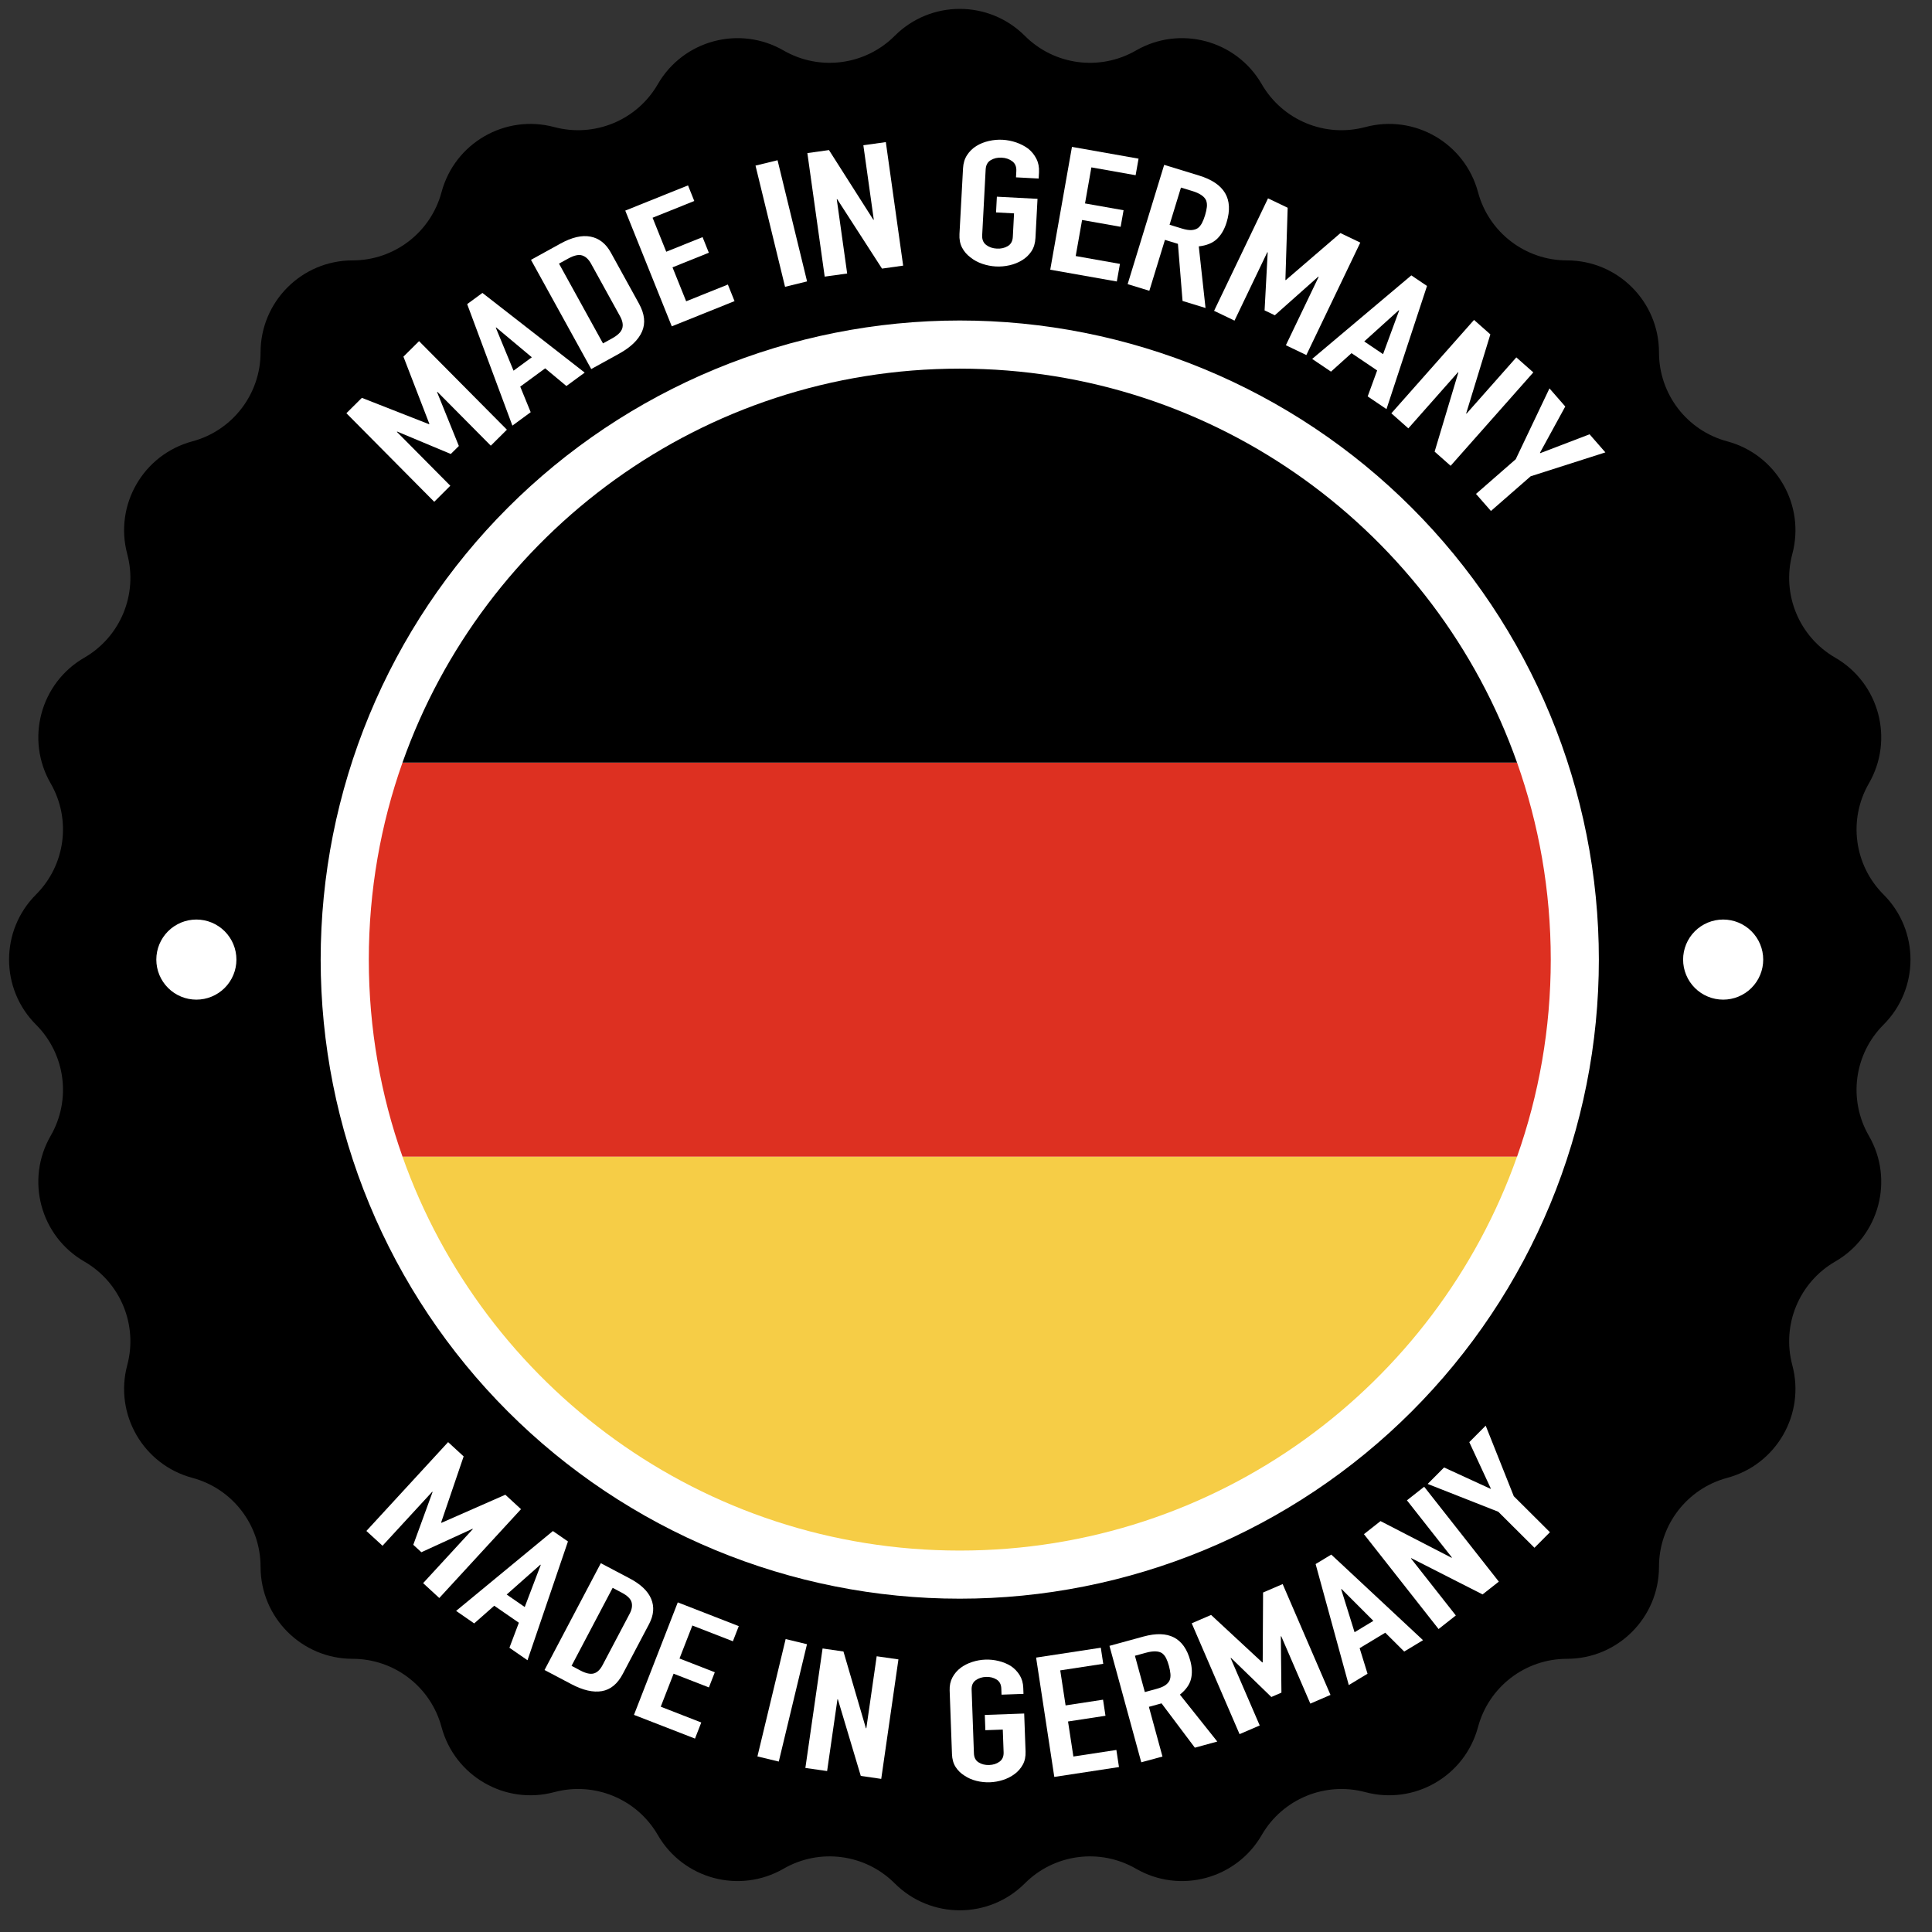 <svg version="1.0" preserveAspectRatio="xMidYMid meet" height="1080" viewBox="0 0 810 810" zoomAndPan="magnify" width="1080" xmlns:xlink="http://www.w3.org/1999/xlink" xmlns="http://www.w3.org/2000/svg"><rect x="0" y="0" width="810" height="810" fill="#333333" stroke="none"/><path fill-rule="nonzero" fill-opacity="1" d="M 789.676 429.605 C 804.75 414.531 804.75 390.094 789.676 375.031 C 777.32 362.676 774.809 343.57 783.539 328.441 C 794.199 309.984 787.875 286.379 769.418 275.723 C 754.289 266.992 746.918 249.184 751.43 232.305 C 756.949 211.715 744.73 190.555 724.141 185.039 C 707.262 180.516 695.539 165.23 695.539 147.758 C 695.539 126.445 678.266 109.172 656.949 109.172 C 639.488 109.172 624.191 97.434 619.668 80.57 C 614.152 59.977 592.992 47.758 572.402 53.277 C 555.527 57.801 537.727 50.418 528.988 35.289 C 518.328 16.836 494.723 10.512 476.266 21.168 C 461.137 29.898 442.031 27.387 429.68 15.035 C 414.602 -0.043 390.168 -0.043 375.102 15.035 C 362.75 27.387 343.645 29.898 328.516 21.168 C 310.059 10.512 286.453 16.836 275.793 35.289 C 267.062 50.418 249.258 57.789 232.379 53.277 C 211.789 47.758 190.629 59.977 185.113 80.57 C 180.59 97.445 165.305 109.172 147.832 109.172 C 126.52 109.172 109.242 126.445 109.242 147.758 C 109.242 165.223 97.508 180.516 80.641 185.039 C 60.051 190.555 47.832 211.715 53.352 232.305 C 57.871 249.184 50.492 266.98 35.363 275.723 C 16.906 286.379 10.586 309.984 21.242 328.441 C 29.973 343.57 27.461 362.676 15.105 375.031 C 0.031 390.105 0.031 414.539 15.105 429.605 C 27.461 441.957 29.973 461.062 21.242 476.191 C 10.586 494.648 16.906 518.258 35.363 528.914 C 50.492 537.645 57.863 555.453 53.352 572.328 C 47.832 592.922 60.051 614.078 80.641 619.598 C 97.52 624.117 109.242 639.402 109.242 656.875 C 109.242 678.191 126.52 695.465 147.832 695.465 C 165.293 695.465 180.59 707.199 185.113 724.066 C 190.629 744.656 211.789 756.875 232.379 751.359 C 249.258 746.836 267.055 754.215 275.793 769.344 C 286.453 787.801 310.059 794.125 328.516 783.465 C 343.645 774.734 362.75 777.246 375.102 789.602 C 390.18 804.676 414.613 804.676 429.68 789.602 C 442.031 777.246 461.137 774.734 476.266 783.465 C 494.723 794.125 518.328 787.801 528.988 769.344 C 537.719 754.215 555.527 746.848 572.402 751.359 C 592.992 756.875 614.152 744.656 619.668 724.066 C 624.191 707.191 639.477 695.465 656.949 695.465 C 678.266 695.465 695.539 678.191 695.539 656.875 C 695.539 639.402 707.273 624.117 724.141 619.598 C 744.73 614.078 756.949 592.922 751.43 572.328 C 746.91 555.453 754.289 537.656 769.418 528.914 C 787.875 518.258 794.199 494.648 783.539 476.191 C 774.797 461.062 777.32 441.957 789.676 429.605 Z M 789.676 429.605" fill="#000000"></path><path fill-rule="nonzero" fill-opacity="1" d="M 670.328 402.312 C 670.328 406.699 670.223 411.078 670.004 415.461 C 669.789 419.84 669.469 424.211 669.039 428.574 C 668.609 432.938 668.07 437.289 667.43 441.629 C 666.785 445.965 666.035 450.285 665.18 454.586 C 664.324 458.887 663.363 463.164 662.297 467.418 C 661.234 471.672 660.062 475.895 658.789 480.094 C 657.52 484.289 656.145 488.449 654.664 492.578 C 653.188 496.707 651.609 500.797 649.934 504.848 C 648.254 508.902 646.477 512.91 644.602 516.871 C 642.727 520.836 640.758 524.754 638.691 528.621 C 636.621 532.488 634.461 536.301 632.207 540.062 C 629.953 543.824 627.609 547.527 625.172 551.172 C 622.734 554.82 620.211 558.402 617.598 561.926 C 614.988 565.449 612.289 568.902 609.508 572.293 C 606.727 575.684 603.863 579.004 600.918 582.25 C 597.973 585.5 594.949 588.676 591.852 591.777 C 588.75 594.879 585.574 597.898 582.324 600.844 C 579.074 603.789 575.758 606.652 572.367 609.434 C 568.977 612.215 565.52 614.914 562 617.527 C 558.477 620.137 554.895 622.664 551.246 625.098 C 547.602 627.535 543.898 629.879 540.137 632.133 C 536.375 634.391 532.559 636.551 528.691 638.617 C 524.824 640.684 520.91 642.656 516.945 644.531 C 512.98 646.406 508.973 648.18 504.922 649.859 C 500.871 651.539 496.781 653.113 492.652 654.594 C 488.523 656.07 484.363 657.445 480.164 658.719 C 475.969 659.992 471.742 661.16 467.492 662.227 C 463.238 663.289 458.961 664.25 454.66 665.105 C 450.359 665.961 446.039 666.711 441.699 667.355 C 437.363 668 433.012 668.535 428.648 668.965 C 424.285 669.395 419.914 669.719 415.531 669.934 C 411.152 670.148 406.77 670.254 402.387 670.254 C 398 670.254 393.617 670.148 389.238 669.934 C 384.859 669.719 380.488 669.395 376.121 668.965 C 371.758 668.535 367.406 668 363.07 667.355 C 358.73 666.711 354.414 665.961 350.113 665.105 C 345.812 664.25 341.535 663.289 337.281 662.227 C 333.027 661.16 328.801 659.992 324.605 658.719 C 320.41 657.445 316.246 656.07 312.117 654.594 C 307.988 653.113 303.898 651.539 299.848 649.859 C 295.797 648.18 291.789 646.406 287.824 644.531 C 283.859 642.656 279.945 640.684 276.078 638.617 C 272.211 636.551 268.395 634.391 264.637 632.133 C 260.875 629.879 257.172 627.535 253.523 625.098 C 249.879 622.664 246.293 620.137 242.773 617.527 C 239.25 614.914 235.793 612.215 232.402 609.434 C 229.016 606.652 225.695 603.789 222.445 600.844 C 219.195 597.898 216.023 594.879 212.922 591.777 C 209.82 588.676 206.797 585.5 203.852 582.25 C 200.906 579.004 198.043 575.684 195.262 572.293 C 192.48 568.902 189.785 565.449 187.172 561.926 C 184.559 558.402 182.035 554.82 179.598 551.172 C 177.164 547.527 174.816 543.824 172.562 540.062 C 170.309 536.301 168.148 532.488 166.082 528.621 C 164.016 524.754 162.043 520.836 160.168 516.871 C 158.293 512.91 156.516 508.902 154.84 504.848 C 153.16 500.797 151.582 496.707 150.105 492.578 C 148.629 488.449 147.254 484.289 145.98 480.094 C 144.707 475.895 143.539 471.672 142.473 467.418 C 141.406 463.164 140.445 458.887 139.59 454.586 C 138.734 450.285 137.984 445.965 137.344 441.629 C 136.699 437.289 136.164 432.938 135.734 428.574 C 135.305 424.211 134.98 419.84 134.766 415.461 C 134.551 411.078 134.441 406.699 134.441 402.312 C 134.441 397.926 134.551 393.543 134.766 389.164 C 134.98 384.785 135.305 380.414 135.734 376.051 C 136.164 371.684 136.699 367.336 137.344 362.996 C 137.984 358.66 138.734 354.34 139.59 350.039 C 140.445 345.738 141.406 341.461 142.473 337.207 C 143.539 332.953 144.707 328.73 145.98 324.531 C 147.254 320.336 148.629 316.172 150.105 312.043 C 151.582 307.918 153.16 303.824 154.84 299.773 C 156.516 295.723 158.293 291.715 160.168 287.75 C 162.043 283.789 164.016 279.871 166.082 276.004 C 168.148 272.137 170.309 268.324 172.562 264.562 C 174.816 260.801 177.164 257.098 179.598 253.449 C 182.035 249.805 184.559 246.223 187.172 242.699 C 189.785 239.176 192.48 235.723 195.262 232.332 C 198.043 228.941 200.906 225.621 203.852 222.371 C 206.797 219.125 209.82 215.949 212.922 212.848 C 216.023 209.746 219.195 206.723 222.445 203.781 C 225.695 200.836 229.016 197.973 232.402 195.191 C 235.793 192.406 239.25 189.711 242.773 187.098 C 246.293 184.484 249.879 181.961 253.523 179.527 C 257.172 177.09 260.875 174.746 264.637 172.488 C 268.395 170.234 272.211 168.074 276.078 166.008 C 279.945 163.941 283.859 161.969 287.824 160.094 C 291.789 158.219 295.797 156.441 299.848 154.766 C 303.898 153.086 307.988 151.508 312.117 150.031 C 316.246 148.555 320.41 147.18 324.605 145.906 C 328.801 144.633 333.027 143.465 337.281 142.398 C 341.535 141.332 345.812 140.375 350.113 139.52 C 354.414 138.664 358.73 137.914 363.07 137.27 C 367.406 136.625 371.758 136.09 376.121 135.66 C 380.488 135.23 384.859 134.906 389.238 134.691 C 393.617 134.477 398 134.371 402.387 134.371 C 406.77 134.371 411.152 134.477 415.531 134.691 C 419.914 134.906 424.285 135.23 428.648 135.66 C 433.012 136.09 437.363 136.625 441.699 137.27 C 446.039 137.914 450.359 138.664 454.66 139.52 C 458.961 140.375 463.238 141.332 467.492 142.398 C 471.742 143.465 475.969 144.633 480.164 145.906 C 484.363 147.18 488.523 148.555 492.652 150.031 C 496.781 151.508 500.871 153.086 504.922 154.766 C 508.973 156.441 512.98 158.219 516.945 160.094 C 520.91 161.969 524.824 163.941 528.691 166.008 C 532.559 168.074 536.375 170.234 540.137 172.488 C 543.898 174.746 547.602 177.09 551.246 179.527 C 554.895 181.961 558.477 184.484 562 187.098 C 565.52 189.711 568.977 192.406 572.367 195.191 C 575.758 197.973 579.074 200.836 582.324 203.781 C 585.574 206.723 588.75 209.746 591.852 212.848 C 594.949 215.949 597.973 219.125 600.918 222.371 C 603.863 225.621 606.727 228.941 609.508 232.332 C 612.289 235.723 614.988 239.176 617.598 242.699 C 620.211 246.223 622.734 249.805 625.172 253.449 C 627.609 257.098 629.953 260.801 632.207 264.562 C 634.461 268.324 636.621 272.137 638.691 276.004 C 640.758 279.871 642.727 283.789 644.602 287.75 C 646.477 291.715 648.254 295.723 649.934 299.773 C 651.609 303.824 653.188 307.918 654.664 312.043 C 656.145 316.172 657.52 320.336 658.789 324.531 C 660.062 328.73 661.234 332.953 662.297 337.207 C 663.363 341.461 664.324 345.738 665.18 350.039 C 666.035 354.34 666.785 358.66 667.43 362.996 C 668.07 367.336 668.609 371.684 669.039 376.051 C 669.469 380.414 669.789 384.785 670.004 389.164 C 670.223 393.543 670.328 397.926 670.328 402.312 Z M 670.328 402.312" fill="#ffffff"></path><path fill-rule="nonzero" fill-opacity="1" d="M 182.055 210.375 L 145.227 173.242 L 151.715 166.801 L 179.887 177.855 L 180.023 177.73 L 169.137 149.527 L 175.691 143.027 L 212.52 180.148 L 205.77 186.852 L 183.375 164.27 L 183.238 164.395 L 192.379 186.984 L 188.996 190.336 L 166.539 180.945 L 166.402 181.07 L 188.797 203.652 Z M 182.055 210.375" fill="#ffffff"></path><path fill-rule="nonzero" fill-opacity="1" d="M 214.824 178.445 L 195.863 127.5 L 202.262 122.812 L 245.141 156.219 L 237.469 161.84 L 228.57 154.43 L 218.109 162.09 L 222.496 172.812 Z M 222.969 149.789 L 208.008 137.27 L 207.863 137.375 L 215.305 155.41 Z M 222.969 149.789" fill="#ffffff"></path><path fill-rule="nonzero" fill-opacity="1" d="M 247.875 154.73 L 222.621 108.941 L 234.957 102.137 C 239.75 99.496 243.949 98.512 247.559 99.203 C 251.172 99.895 254.02 102.125 256.102 105.902 L 267.91 127.324 C 270.277 131.617 270.695 135.5 269.18 138.996 C 267.66 142.492 264.426 145.602 259.465 148.336 Z M 234.359 110.52 L 252.805 143.969 L 256.648 141.855 C 258.992 140.566 260.395 139.184 260.867 137.719 C 261.336 136.254 261.035 134.535 259.945 132.57 L 247.781 110.512 C 246.785 108.711 245.559 107.57 244.086 107.098 C 242.617 106.625 240.648 107.055 238.199 108.418 Z M 234.359 110.52" fill="#ffffff"></path><path fill-rule="nonzero" fill-opacity="1" d="M 281.648 136.82 L 262.145 88.297 L 288.453 77.723 L 291.078 84.266 L 273.598 91.289 L 279.324 105.539 L 294.555 99.414 L 297.184 105.957 L 281.949 112.082 L 287.676 126.32 L 305.16 119.293 L 307.957 126.246 Z M 281.648 136.82" fill="#ffffff"></path><path fill-rule="nonzero" fill-opacity="1" d="M 329.133 120.246 L 316.75 69.43 L 325.992 67.18 L 338.367 117.984 Z M 329.133 120.246" fill="#ffffff"></path><path fill-rule="nonzero" fill-opacity="1" d="M 345.758 115.977 L 338.492 64.184 L 347.551 62.918 L 366.152 92.129 L 366.34 92.105 L 361.965 60.898 L 371.387 59.578 L 378.652 111.367 L 369.785 112.613 L 351.004 83.512 L 350.816 83.531 L 355.18 114.668 Z M 345.758 115.977" fill="#ffffff"></path><path fill-rule="nonzero" fill-opacity="1" d="M 403.758 70.531 C 403.871 68.426 404.426 66.594 405.441 65.035 C 406.457 63.465 407.766 62.188 409.379 61.191 C 410.93 60.238 412.656 59.547 414.582 59.109 C 416.508 58.668 418.426 58.5 420.352 58.605 C 422.277 58.711 424.172 59.078 426.035 59.715 C 427.898 60.355 429.582 61.223 431.082 62.332 C 432.516 63.484 433.656 64.898 434.504 66.562 C 435.352 68.227 435.719 70.109 435.605 72.215 L 435.469 74.852 L 425.961 74.352 L 426.098 71.711 C 426.191 69.902 425.625 68.539 424.402 67.617 C 423.176 66.699 421.691 66.184 419.953 66.102 C 418.215 66.008 416.688 66.363 415.367 67.148 C 414.047 67.934 413.348 69.23 413.242 71.043 L 411.785 98.617 C 411.691 100.43 412.258 101.789 413.484 102.711 C 414.707 103.633 416.195 104.145 417.934 104.23 C 419.668 104.324 421.199 103.969 422.516 103.184 C 423.836 102.398 424.539 101.098 424.633 99.289 L 425.145 89.457 L 417.598 89.059 L 417.941 82.465 L 434.984 83.363 L 434.117 99.789 C 434 101.988 433.438 103.852 432.422 105.371 C 431.406 106.887 430.129 108.113 428.578 109.066 C 426.965 110.059 425.207 110.773 423.281 111.211 C 421.355 111.652 419.438 111.82 417.512 111.715 C 415.586 111.609 413.691 111.242 411.828 110.605 C 409.965 109.965 408.312 109.078 406.875 107.914 C 405.379 106.805 404.207 105.445 403.359 103.832 C 402.512 102.219 402.145 100.312 402.262 98.113 Z M 403.758 70.531" fill="#ffffff"></path><path fill-rule="nonzero" fill-opacity="1" d="M 440.316 113.074 L 449.422 61.578 L 477.344 66.52 L 476.117 73.461 L 457.566 70.172 L 454.898 85.289 L 471.062 88.148 L 469.836 95.09 L 453.672 92.23 L 450.992 107.348 L 469.543 110.637 L 468.234 118.016 Z M 440.316 113.074" fill="#ffffff"></path><path fill-rule="nonzero" fill-opacity="1" d="M 472.77 119.125 L 488.086 69.117 L 502.711 73.598 C 513.41 76.875 517.262 83.406 514.266 93.195 C 513.367 96.148 512.016 98.473 510.227 100.176 C 508.438 101.883 505.891 102.922 502.594 103.297 L 505.422 129.125 L 495.789 126.172 L 493.852 102.23 L 488.41 100.566 L 481.867 121.91 Z M 495.121 78.645 L 490.348 94.23 L 495.516 95.812 C 497.121 96.305 498.461 96.523 499.516 96.461 C 500.574 96.398 501.473 96.125 502.207 95.633 C 502.887 95.121 503.453 94.418 503.934 93.508 C 504.406 92.609 504.836 91.52 505.223 90.254 C 505.609 88.984 505.859 87.855 505.977 86.828 C 506.09 85.812 505.988 84.871 505.672 84.012 C 504.941 82.359 503.004 81.039 499.852 80.078 Z M 495.121 78.645" fill="#ffffff"></path><path fill-rule="nonzero" fill-opacity="1" d="M 509.012 130.309 L 531.625 83.156 L 539.863 87.102 L 538.91 117.355 L 539.078 117.441 L 561.984 97.719 L 570.309 101.707 L 547.695 148.859 L 539.109 144.742 L 552.855 116.07 L 552.688 115.984 L 534.473 132.18 L 530.18 130.129 L 531.488 105.832 L 531.32 105.746 L 517.574 134.422 Z M 509.012 130.309" fill="#ffffff"></path><path fill-rule="nonzero" fill-opacity="1" d="M 550.133 150.48 L 591.707 115.453 L 598.281 119.891 L 581.289 171.523 L 573.406 166.195 L 577.375 155.316 L 566.633 148.062 L 558.027 155.809 Z M 579.855 148.48 L 586.598 130.172 L 586.441 130.066 L 571.961 143.152 Z M 579.855 148.48" fill="#ffffff"></path><path fill-rule="nonzero" fill-opacity="1" d="M 583.332 173.281 L 617.992 134.129 L 624.84 140.191 L 614.707 173.305 L 614.844 173.43 L 635.727 149.832 L 642.848 156.133 L 608.184 195.289 L 601.473 189.352 L 611.418 156.164 L 611.285 156.039 L 590.449 179.594 Z M 583.332 173.281" fill="#ffffff"></path><path fill-rule="nonzero" fill-opacity="1" d="M 618.82 207.078 L 635.477 192.535 L 649.621 162.836 L 656.246 170.426 L 645.621 189.855 L 645.746 189.992 L 666.434 182.078 L 673.062 189.668 L 641.738 199.684 L 625.082 214.227 Z M 618.82 207.078" fill="#ffffff"></path><path fill-rule="nonzero" fill-opacity="1" d="M 153.609 641.863 L 187.875 604.613 L 194.387 610.602 L 184.945 638.324 L 185.082 638.449 L 211.859 626.672 L 218.434 632.723 L 184.172 669.973 L 177.398 663.734 L 198.242 641.078 L 198.105 640.953 L 176.664 650.781 L 173.273 647.664 L 181.355 625.543 L 181.219 625.418 L 160.375 648.062 Z M 153.609 641.863" fill="#ffffff"></path><path fill-rule="nonzero" fill-opacity="1" d="M 191.227 675.375 L 231.805 641.895 L 238.117 646.262 L 221.156 696.062 L 213.578 690.828 L 217.535 680.336 L 207.211 673.207 L 198.805 680.621 Z M 219.996 673.75 L 226.707 656.102 L 226.559 655.996 L 212.426 668.516 Z M 219.996 673.75" fill="#ffffff"></path><path fill-rule="nonzero" fill-opacity="1" d="M 228.297 700.156 L 251.895 655.379 L 263.953 661.734 C 268.645 664.203 271.66 667.082 273.02 670.371 C 274.383 673.656 274.09 677.145 272.152 680.84 L 261.117 701.777 C 258.91 705.965 255.988 708.383 252.355 709.012 C 248.723 709.641 244.48 708.676 239.637 706.133 Z M 256.855 665.711 L 239.625 698.406 L 243.371 700.387 C 245.664 701.59 247.52 701.996 248.953 701.598 C 250.387 701.203 251.609 700.039 252.625 698.113 L 263.996 676.547 C 264.93 674.789 265.191 673.188 264.793 671.742 C 264.395 670.297 263 668.945 260.605 667.691 Z M 256.855 665.711" fill="#ffffff"></path><path fill-rule="nonzero" fill-opacity="1" d="M 265.797 718.969 L 284.16 671.805 L 309.734 681.762 L 307.266 688.113 L 290.273 681.5 L 284.883 695.34 L 299.684 701.098 L 297.215 707.461 L 282.41 701.703 L 277.02 715.543 L 294.012 722.16 L 291.383 728.914 Z M 265.797 718.969" fill="#ffffff"></path><path fill-rule="nonzero" fill-opacity="1" d="M 317.555 736.387 L 329.387 687.184 L 338.336 689.34 L 326.508 738.543 Z M 317.555 736.387" fill="#ffffff"></path><path fill-rule="nonzero" fill-opacity="1" d="M 337.656 741.223 L 344.867 691.129 L 353.621 692.398 L 363.031 724.559 L 363.211 724.578 L 367.555 694.398 L 376.672 695.707 L 369.461 745.801 L 360.887 744.562 L 351.285 712.445 L 351.109 712.414 L 346.773 742.523 Z M 337.656 741.223" fill="#ffffff"></path><path fill-rule="nonzero" fill-opacity="1" d="M 398.145 708.719 C 398.07 706.688 398.461 704.867 399.309 703.273 C 400.156 701.684 401.309 700.332 402.773 699.234 C 404.176 698.188 405.789 697.371 407.609 696.785 C 409.422 696.195 411.262 695.871 413.125 695.801 C 414.988 695.738 416.855 695.926 418.707 696.387 C 420.559 696.836 422.254 697.539 423.793 698.48 C 425.27 699.473 426.496 700.73 427.457 702.258 C 428.422 703.789 428.934 705.578 429.008 707.609 L 429.102 710.164 L 419.898 710.496 L 419.805 707.945 C 419.742 706.195 419.082 704.93 417.816 704.145 C 416.551 703.359 415.086 702.992 413.398 703.055 C 411.715 703.117 410.27 703.578 409.066 704.457 C 407.859 705.328 407.297 706.645 407.359 708.395 L 408.32 735.102 C 408.383 736.848 409.043 738.125 410.309 738.898 C 411.566 739.684 413.043 740.051 414.727 739.988 C 416.414 739.926 417.859 739.465 419.062 738.586 C 420.266 737.719 420.832 736.398 420.77 734.648 L 420.422 725.133 L 413.117 725.395 L 412.887 719 L 429.395 718.402 L 429.973 734.316 C 430.043 736.449 429.668 738.281 428.82 739.832 C 427.973 741.383 426.84 742.68 425.438 743.727 C 423.973 744.824 422.328 745.664 420.52 746.25 C 418.695 746.836 416.863 747.16 415 747.234 C 413.137 747.297 411.273 747.109 409.422 746.648 C 407.566 746.195 405.902 745.477 404.418 744.48 C 402.879 743.539 401.633 742.332 400.668 740.848 C 399.715 739.359 399.191 737.559 399.121 735.426 Z M 398.145 708.719" fill="#ffffff"></path><path fill-rule="nonzero" fill-opacity="1" d="M 442.02 744.984 L 434.391 694.953 L 461.516 690.816 L 462.539 697.559 L 444.512 700.312 L 446.754 715 L 462.457 712.602 L 463.48 719.344 L 447.777 721.742 L 450.02 736.43 L 468.047 733.676 L 469.137 740.848 Z M 442.02 744.984" fill="#ffffff"></path><path fill-rule="nonzero" fill-opacity="1" d="M 478.484 738.848 L 465.148 690.031 L 479.426 686.125 C 489.875 683.27 496.406 686.617 499.016 696.176 C 499.801 699.055 499.902 701.66 499.316 703.977 C 498.73 706.301 497.191 708.469 494.68 710.477 L 510.352 730.148 L 500.949 732.723 L 486.984 714.141 L 481.676 715.598 L 487.371 736.441 Z M 475.824 694.188 L 479.98 709.41 L 485.027 708.027 C 486.598 707.598 487.793 707.086 488.629 706.488 C 489.465 705.891 490.051 705.199 490.398 704.414 C 490.691 703.652 490.797 702.773 490.711 701.789 C 490.629 700.805 490.418 699.695 490.086 698.457 C 489.75 697.223 489.363 696.164 488.934 695.277 C 488.504 694.387 487.926 693.676 487.227 693.129 C 485.77 692.156 483.508 692.082 480.434 692.922 Z M 475.824 694.188" fill="#ffffff"></path><path fill-rule="nonzero" fill-opacity="1" d="M 519.691 727.051 L 499.633 680.578 L 507.754 677.07 L 529.227 696.992 L 529.395 696.918 L 529.551 667.668 L 537.762 664.129 L 557.816 710.602 L 549.359 714.246 L 537.164 685.988 L 536.996 686.062 L 537.246 709.648 L 533.016 711.473 L 516.109 695.078 L 515.941 695.152 L 528.141 723.406 Z M 519.691 727.051" fill="#ffffff"></path><path fill-rule="nonzero" fill-opacity="1" d="M 565.48 706.469 L 551.578 655.734 L 558.145 651.766 L 596.605 687.656 L 588.723 692.418 L 580.777 684.516 L 570.035 691.004 L 573.344 701.715 Z M 575.793 679.551 L 562.445 666.191 L 562.289 666.289 L 567.91 684.316 Z M 575.793 679.551" fill="#ffffff"></path><path fill-rule="nonzero" fill-opacity="1" d="M 603.129 682.984 L 571.836 643.203 L 578.789 637.727 L 608.57 653.098 L 608.719 652.98 L 589.863 629.02 L 597.098 623.324 L 628.391 663.105 L 621.574 668.465 L 591.695 653.266 L 591.551 653.379 L 610.363 677.289 Z M 603.129 682.984" fill="#ffffff"></path><path fill-rule="nonzero" fill-opacity="1" d="M 643.328 648.91 L 628.168 633.812 L 598.555 622.148 L 605.43 615.242 L 624.902 624.191 L 625.027 624.066 L 616.004 604.625 L 622.883 597.715 L 634.66 627.289 L 649.82 642.387 Z M 643.328 648.91" fill="#ffffff"></path><path fill-rule="nonzero" fill-opacity="1" d="M 99.121 402.312 C 99.121 402.863 99.094 403.41 99.039 403.957 C 98.984 404.504 98.906 405.047 98.797 405.59 C 98.691 406.129 98.559 406.66 98.398 407.188 C 98.238 407.715 98.051 408.23 97.844 408.738 C 97.633 409.246 97.398 409.742 97.137 410.227 C 96.879 410.715 96.598 411.184 96.289 411.641 C 95.984 412.098 95.656 412.539 95.309 412.965 C 94.961 413.391 94.59 413.797 94.203 414.188 C 93.812 414.574 93.406 414.945 92.98 415.293 C 92.555 415.641 92.113 415.969 91.656 416.273 C 91.199 416.578 90.73 416.863 90.242 417.121 C 89.758 417.383 89.262 417.617 88.754 417.824 C 88.246 418.035 87.73 418.223 87.203 418.383 C 86.676 418.539 86.145 418.676 85.605 418.781 C 85.066 418.891 84.52 418.969 83.973 419.023 C 83.426 419.078 82.879 419.105 82.328 419.105 C 81.777 419.105 81.23 419.078 80.684 419.023 C 80.137 418.969 79.59 418.891 79.051 418.781 C 78.512 418.676 77.98 418.539 77.453 418.383 C 76.926 418.223 76.41 418.035 75.902 417.824 C 75.395 417.617 74.898 417.383 74.414 417.121 C 73.926 416.863 73.457 416.578 73 416.273 C 72.543 415.969 72.102 415.641 71.676 415.293 C 71.25 414.945 70.844 414.574 70.453 414.188 C 70.066 413.797 69.695 413.391 69.348 412.965 C 69 412.539 68.672 412.098 68.367 411.641 C 68.059 411.184 67.777 410.715 67.52 410.227 C 67.258 409.742 67.023 409.246 66.812 408.738 C 66.605 408.23 66.418 407.715 66.258 407.188 C 66.098 406.66 65.965 406.129 65.859 405.59 C 65.75 405.047 65.672 404.504 65.617 403.957 C 65.562 403.41 65.535 402.863 65.535 402.312 C 65.535 401.762 65.562 401.215 65.617 400.668 C 65.672 400.117 65.75 399.574 65.859 399.035 C 65.965 398.496 66.098 397.965 66.258 397.438 C 66.418 396.91 66.605 396.395 66.812 395.887 C 67.023 395.379 67.258 394.883 67.52 394.395 C 67.777 393.91 68.059 393.441 68.367 392.984 C 68.672 392.527 69 392.086 69.348 391.66 C 69.695 391.234 70.066 390.828 70.453 390.438 C 70.844 390.051 71.25 389.68 71.676 389.332 C 72.102 388.984 72.543 388.656 73 388.352 C 73.457 388.043 73.926 387.762 74.414 387.504 C 74.898 387.242 75.395 387.008 75.902 386.797 C 76.41 386.586 76.926 386.402 77.453 386.242 C 77.98 386.082 78.512 385.949 79.051 385.844 C 79.59 385.734 80.137 385.656 80.684 385.602 C 81.23 385.547 81.777 385.52 82.328 385.52 C 82.879 385.52 83.426 385.547 83.973 385.602 C 84.52 385.656 85.066 385.734 85.605 385.844 C 86.145 385.949 86.676 386.082 87.203 386.242 C 87.73 386.402 88.246 386.586 88.754 386.797 C 89.262 387.008 89.758 387.242 90.242 387.504 C 90.73 387.762 91.199 388.043 91.656 388.352 C 92.113 388.656 92.555 388.984 92.98 389.332 C 93.406 389.68 93.812 390.051 94.203 390.438 C 94.59 390.828 94.961 391.234 95.309 391.66 C 95.656 392.086 95.984 392.527 96.289 392.984 C 96.598 393.441 96.879 393.91 97.137 394.395 C 97.398 394.883 97.633 395.379 97.844 395.887 C 98.051 396.395 98.238 396.91 98.398 397.438 C 98.559 397.965 98.691 398.496 98.797 399.035 C 98.906 399.574 98.984 400.117 99.039 400.668 C 99.094 401.215 99.121 401.762 99.121 402.312 Z M 99.121 402.312" fill="#ffffff"></path><path fill-rule="nonzero" fill-opacity="1" d="M 739.234 402.312 C 739.234 402.863 739.207 403.41 739.156 403.957 C 739.102 404.504 739.02 405.047 738.914 405.59 C 738.805 406.129 738.672 406.66 738.512 407.188 C 738.352 407.715 738.168 408.23 737.957 408.738 C 737.746 409.246 737.512 409.742 737.254 410.227 C 736.992 410.715 736.711 411.184 736.406 411.641 C 736.098 412.098 735.773 412.539 735.422 412.965 C 735.074 413.391 734.707 413.797 734.316 414.188 C 733.93 414.574 733.52 414.945 733.098 415.293 C 732.672 415.641 732.23 415.969 731.773 416.273 C 731.316 416.578 730.844 416.863 730.359 417.121 C 729.875 417.383 729.379 417.617 728.867 417.824 C 728.359 418.035 727.844 418.223 727.316 418.383 C 726.793 418.539 726.258 418.676 725.719 418.781 C 725.18 418.891 724.637 418.969 724.09 419.023 C 723.543 419.078 722.992 419.105 722.441 419.105 C 721.895 419.105 721.344 419.078 720.797 419.023 C 720.25 418.969 719.707 418.891 719.168 418.781 C 718.629 418.676 718.094 418.539 717.57 418.383 C 717.043 418.223 716.523 418.035 716.016 417.824 C 715.508 417.617 715.012 417.383 714.527 417.121 C 714.043 416.863 713.57 416.578 713.113 416.273 C 712.656 415.969 712.215 415.641 711.789 415.293 C 711.363 414.945 710.957 414.574 710.57 414.188 C 710.18 413.797 709.812 413.391 709.461 412.965 C 709.113 412.539 708.785 412.098 708.48 411.641 C 708.176 411.184 707.895 410.715 707.633 410.227 C 707.375 409.742 707.141 409.246 706.93 408.738 C 706.719 408.23 706.535 407.715 706.375 407.188 C 706.215 406.66 706.082 406.129 705.973 405.59 C 705.867 405.047 705.785 404.504 705.73 403.957 C 705.676 403.41 705.652 402.863 705.652 402.312 C 705.652 401.762 705.676 401.215 705.73 400.668 C 705.785 400.117 705.867 399.574 705.973 399.035 C 706.082 398.496 706.215 397.965 706.375 397.438 C 706.535 396.91 706.719 396.395 706.93 395.887 C 707.141 395.379 707.375 394.883 707.633 394.395 C 707.895 393.91 708.176 393.441 708.48 392.984 C 708.785 392.527 709.113 392.086 709.461 391.66 C 709.812 391.234 710.18 390.828 710.57 390.438 C 710.957 390.051 711.363 389.68 711.789 389.332 C 712.215 388.984 712.656 388.656 713.113 388.352 C 713.57 388.043 714.043 387.762 714.527 387.504 C 715.012 387.242 715.508 387.008 716.016 386.797 C 716.523 386.586 717.043 386.402 717.57 386.242 C 718.094 386.082 718.629 385.949 719.168 385.844 C 719.707 385.734 720.25 385.656 720.797 385.602 C 721.344 385.547 721.895 385.52 722.441 385.52 C 722.992 385.52 723.543 385.547 724.09 385.602 C 724.637 385.656 725.18 385.734 725.719 385.844 C 726.258 385.949 726.793 386.082 727.316 386.242 C 727.844 386.402 728.359 386.586 728.867 386.797 C 729.379 387.008 729.875 387.242 730.359 387.504 C 730.844 387.762 731.316 388.043 731.773 388.352 C 732.23 388.656 732.672 388.984 733.098 389.332 C 733.52 389.68 733.93 390.051 734.316 390.438 C 734.707 390.828 735.074 391.234 735.422 391.66 C 735.773 392.086 736.102 392.527 736.406 392.984 C 736.711 393.441 736.992 393.91 737.254 394.395 C 737.512 394.883 737.746 395.379 737.957 395.887 C 738.168 396.395 738.352 396.91 738.512 397.438 C 738.672 397.965 738.805 398.496 738.914 399.035 C 739.02 399.574 739.102 400.117 739.156 400.668 C 739.207 401.215 739.234 401.762 739.234 402.312 Z M 739.234 402.312" fill="#ffffff"></path><path fill-rule="nonzero" fill-opacity="1" d="M 636.031 484.902 L 168.738 484.902 C 202.754 581.133 294.512 650.082 402.387 650.082 C 510.258 650.082 602.02 581.133 636.031 484.902 Z M 636.031 484.902" fill="#f6cd46"></path><path fill-rule="nonzero" fill-opacity="1" d="M 154.625 402.324 C 154.625 431.281 159.609 459.074 168.75 484.914 L 636.043 484.914 C 645.172 459.074 650.164 431.281 650.164 402.324 C 650.164 373.367 645.184 345.57 636.043 319.734 L 168.738 319.734 C 159.609 345.559 154.625 373.355 154.625 402.324 Z M 154.625 402.324" fill="#dd3021"></path><path fill-rule="nonzero" fill-opacity="1" d="M 168.738 319.734 L 636.031 319.734 C 602.02 223.504 510.258 154.555 402.387 154.555 C 294.512 154.555 202.754 223.504 168.738 319.734 Z M 168.738 319.734" fill="#000000"></path></svg>